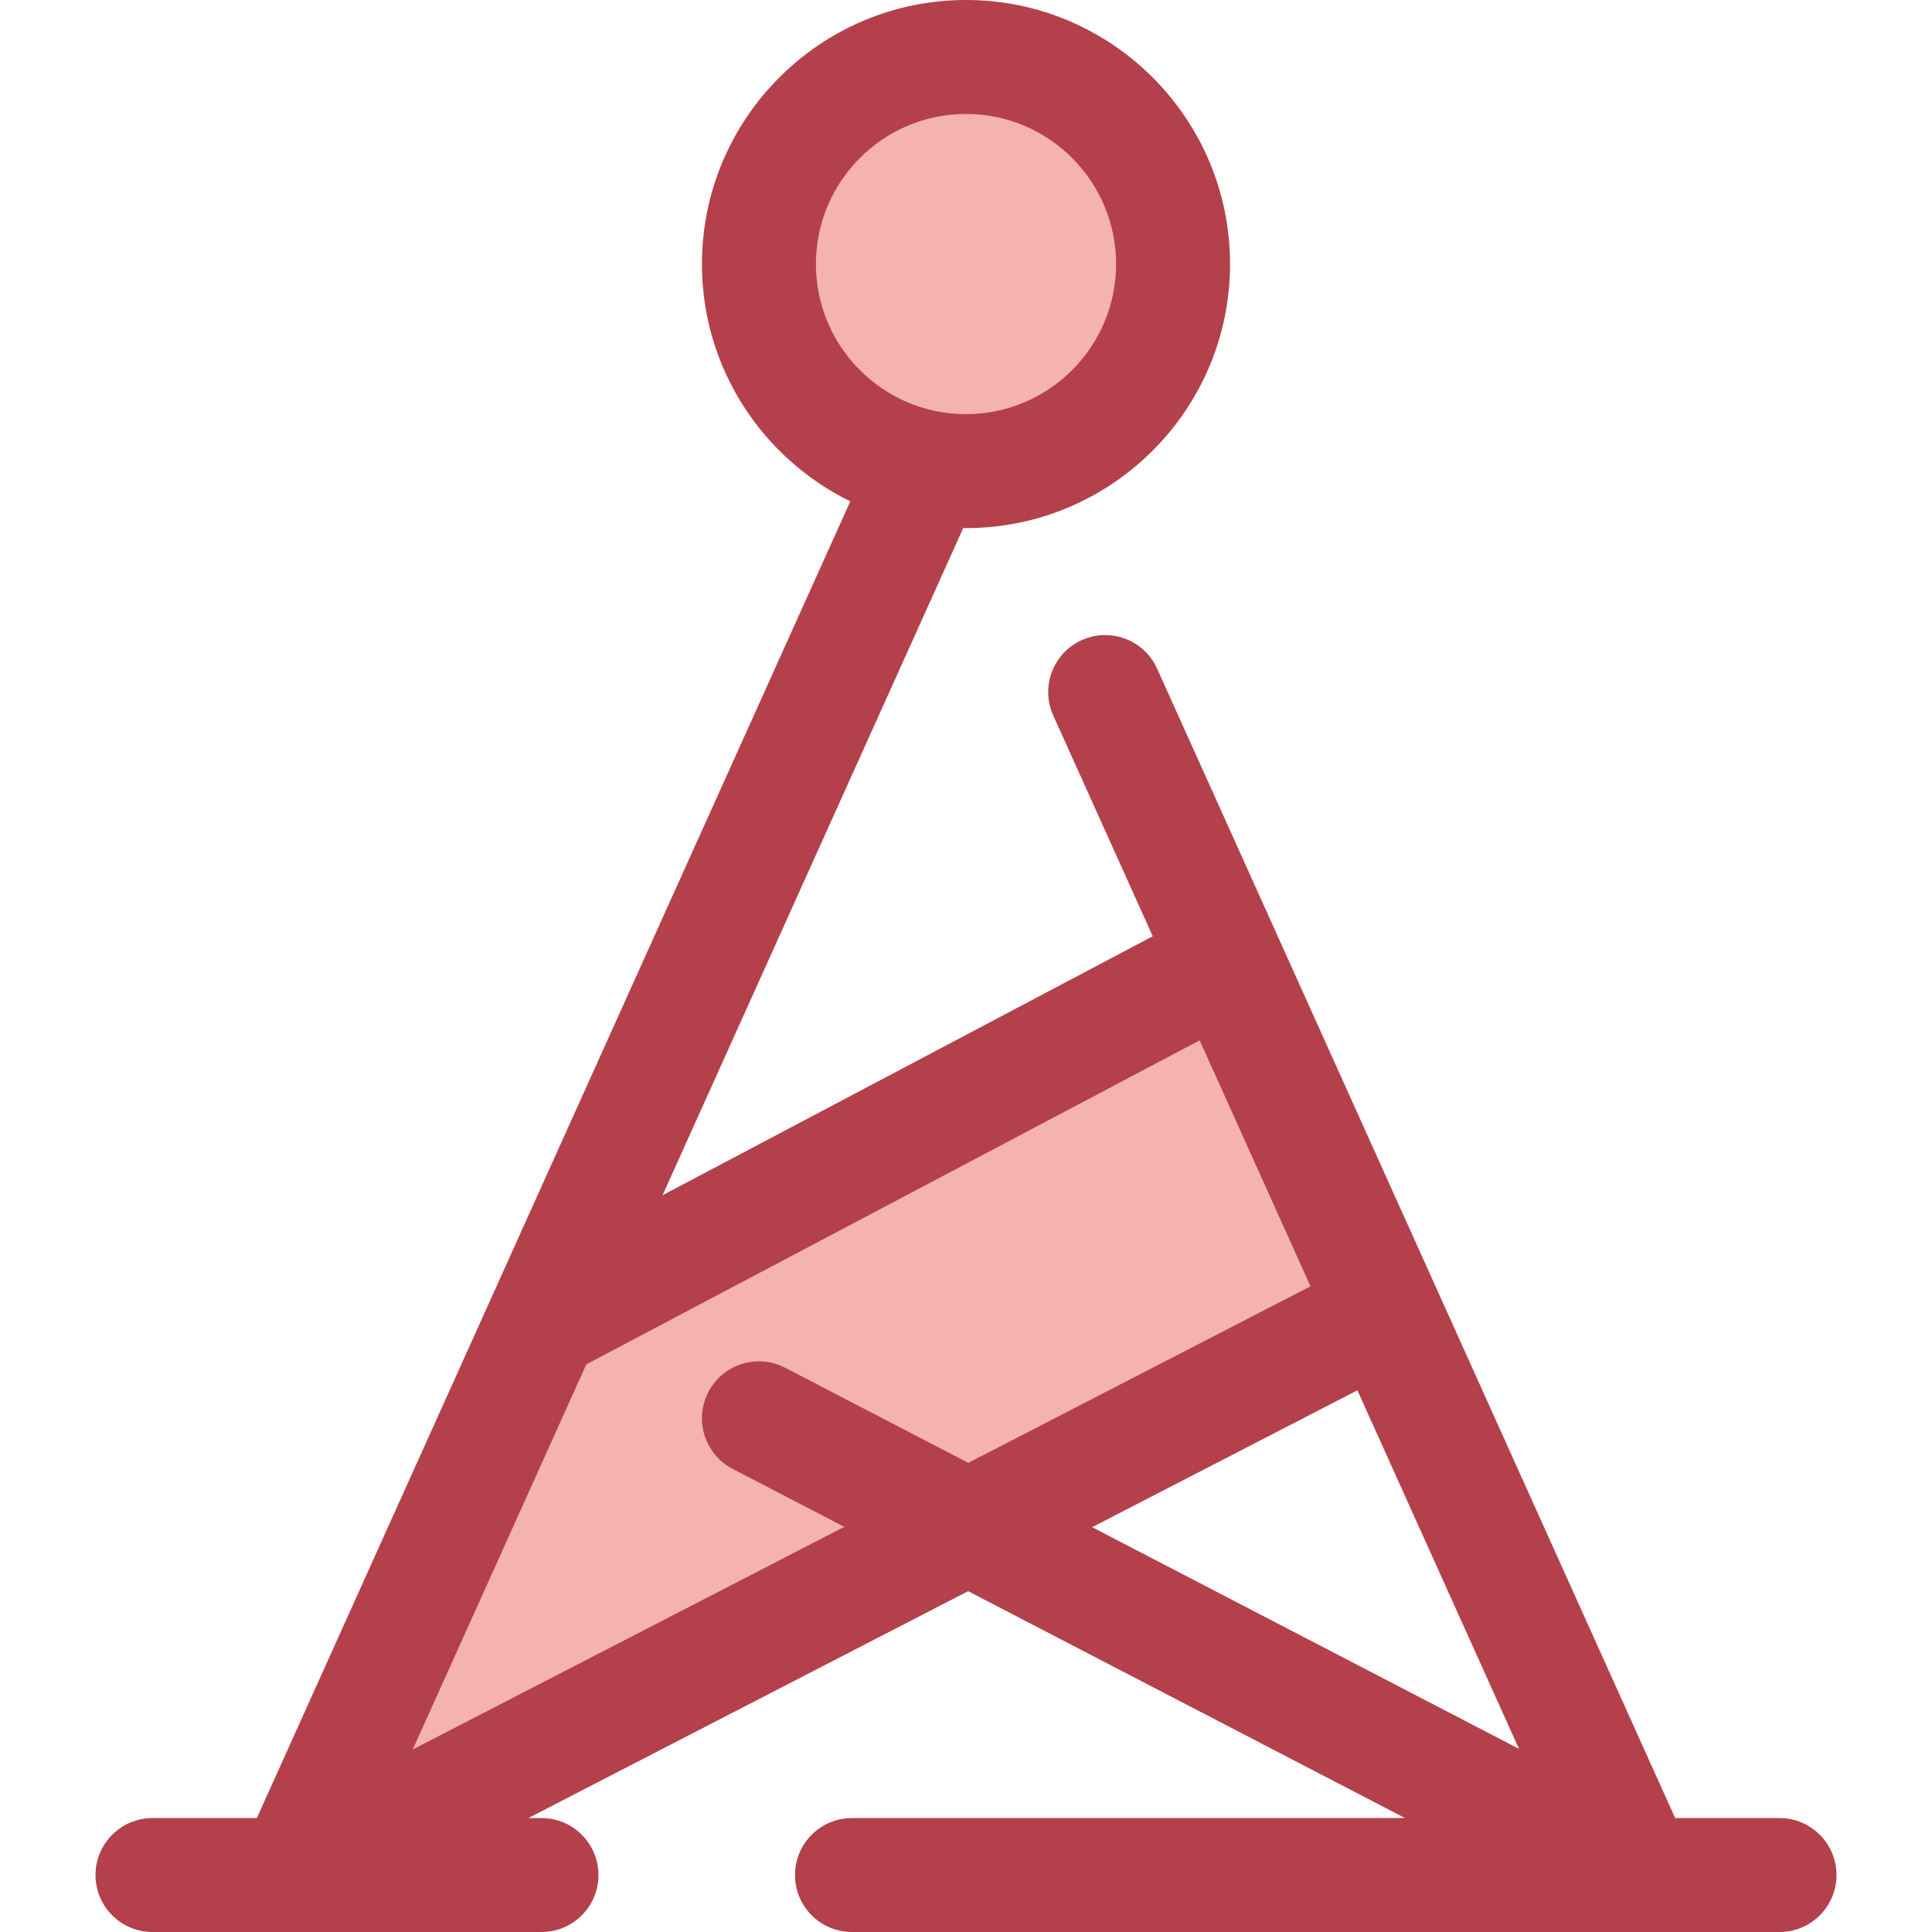 <?xml version="1.0" encoding="iso-8859-1"?>
<!-- Uploaded to: SVG Repo, www.svgrepo.com, Generator: SVG Repo Mixer Tools -->
<svg height="800px" width="800px" version="1.1" id="Layer_1" xmlns="http://www.w3.org/2000/svg" xmlns:xlink="http://www.w3.org/1999/xlink" 
	 viewBox="0 0 512 512" xml:space="preserve">
<g>
	<circle style="fill:#F4B2B0;" cx="256.002" cy="69.979" r="54.881"/>
	<polygon style="fill:#F4B2B0;" points="143.742,350.645 325.081,254.843 366.947,347.736 77.823,496.902 	"/>
</g>
<path style="fill:#B3404A;" d="M471.591,481.804h-27.656l-98.713-219.02l-6.376-14.147l0,0l-32.198-71.44
	c-3.426-7.6-12.365-10.982-19.969-7.561c-7.602,3.427-10.987,12.367-7.561,19.97l26.372,58.512l-129.91,68.631l79.691-176.817
	c0.243,0.002,0.485,0.018,0.729,0.018c38.586,0,69.976-31.39,69.976-69.976S294.586,0,256.002,0s-69.976,31.39-69.976,69.976
	c0,27.593,16.057,51.499,39.314,62.884l-95.36,211.577c0,0.002-0.002,0.002-0.002,0.003L68.067,481.804H40.41
	c-8.339,0-15.098,6.761-15.098,15.098S32.072,512,40.41,512h103.092c8.339,0,15.098-6.761,15.098-15.098
	s-6.759-15.098-15.098-15.098h-3.488l116.546-60.129l115.785,60.129h-146.56c-8.339,0-15.098,6.761-15.098,15.098
	S217.446,512,225.784,512H471.59c8.339,0,15.098-6.761,15.098-15.098S479.93,481.804,471.591,481.804z M256.002,30.196
	c21.934,0,39.78,17.844,39.78,39.78s-17.846,39.78-39.78,39.78s-39.78-17.844-39.78-39.78S234.066,30.196,256.002,30.196z
	 M109.378,463.634l36.351-80.655l9.648-21.407l162.544-85.871l29.378,65.182l-90.692,46.79l-48.526-25.2
	c-7.401-3.842-16.514-0.96-20.357,6.442c-3.842,7.4-0.96,16.514,6.441,20.357l29.575,15.359L109.378,463.634z M359.724,368.45
	l42.822,95.011l-113.118-58.743L359.724,368.45z"/>
</svg>